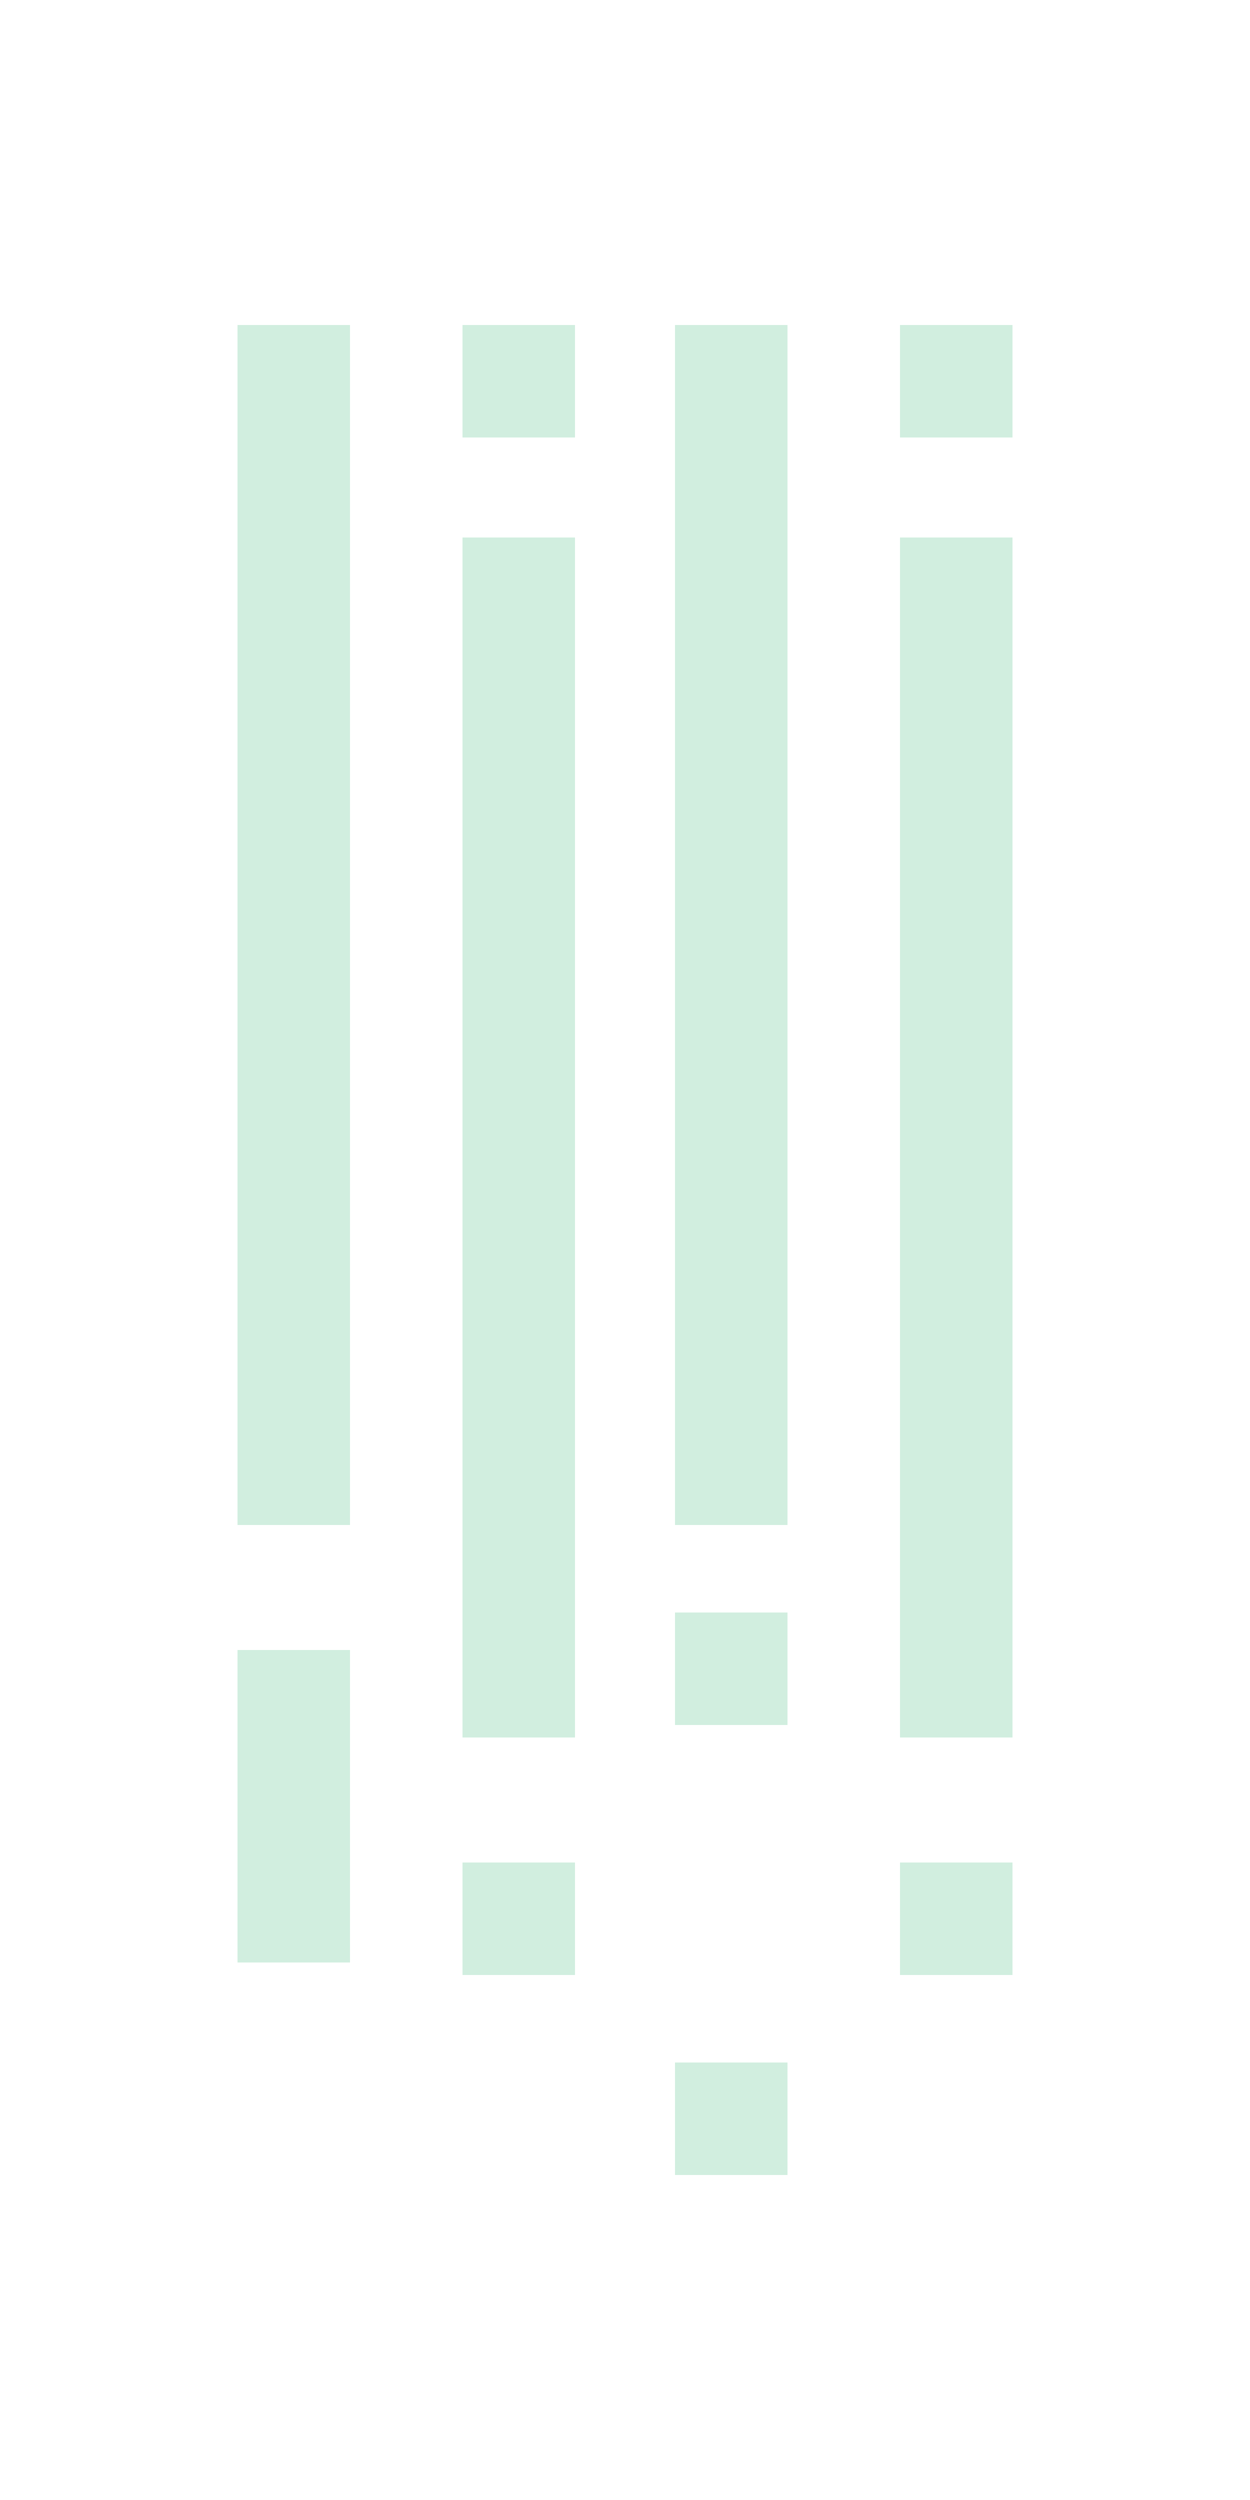 <?xml version="1.0" encoding="utf-8"?>
<!-- Generator: Adobe Illustrator 24.3.0, SVG Export Plug-In . SVG Version: 6.00 Build 0)  -->
<svg version="1.1" id="레이어_1" xmlns="http://www.w3.org/2000/svg" xmlns:xlink="http://www.w3.org/1999/xlink" x="0px"
	 y="0px" viewBox="0 0 10 20" style="enable-background:new 0 0 10 20;" xml:space="preserve">
<style type="text/css">
	.st0{fill:#D1EEDF;}
</style>
<g>
	<g>
		<rect x="1.9" y="2.6" class="st0" width="0.9" height="9.6"/>
		<rect x="1.9" y="13.2" class="st0" width="0.9" height="2.5"/>
		<rect x="3.7" y="4.3" class="st0" width="0.9" height="9.6"/>
		<rect x="5.4" y="2.6" class="st0" width="0.9" height="9.6"/>
		<rect x="7.2" y="4.3" class="st0" width="0.9" height="9.6"/>
		<rect x="7.2" y="2.6" class="st0" width="0.9" height="0.9"/>
		<rect x="3.7" y="14.9" class="st0" width="0.9" height="0.9"/>
		<rect x="5.4" y="12.9" class="st0" width="0.9" height="0.9"/>
		<rect x="7.2" y="14.9" class="st0" width="0.9" height="0.9"/>
		<rect x="3.7" y="2.6" class="st0" width="0.9" height="0.9"/>
		<rect x="5.4" y="16.5" class="st0" width="0.9" height="0.9"/>
		<rect x="1.9" y="2.6" class="st0" width="0.9" height="9.6"/>
		<rect x="1.9" y="13.2" class="st0" width="0.9" height="2.5"/>
		<rect x="3.7" y="4.3" class="st0" width="0.9" height="9.6"/>
		<rect x="5.4" y="2.6" class="st0" width="0.9" height="9.6"/>
		<rect x="7.2" y="4.3" class="st0" width="0.9" height="9.6"/>
		<rect x="7.2" y="2.6" class="st0" width="0.9" height="0.9"/>
		<rect x="3.7" y="14.9" class="st0" width="0.9" height="0.9"/>
		<rect x="5.4" y="12.9" class="st0" width="0.9" height="0.9"/>
		<rect x="7.2" y="14.9" class="st0" width="0.9" height="0.9"/>
		<rect x="3.7" y="2.6" class="st0" width="0.9" height="0.9"/>
		<rect x="5.4" y="16.5" class="st0" width="0.9" height="0.9"/>
	</g>
</g>
</svg>
